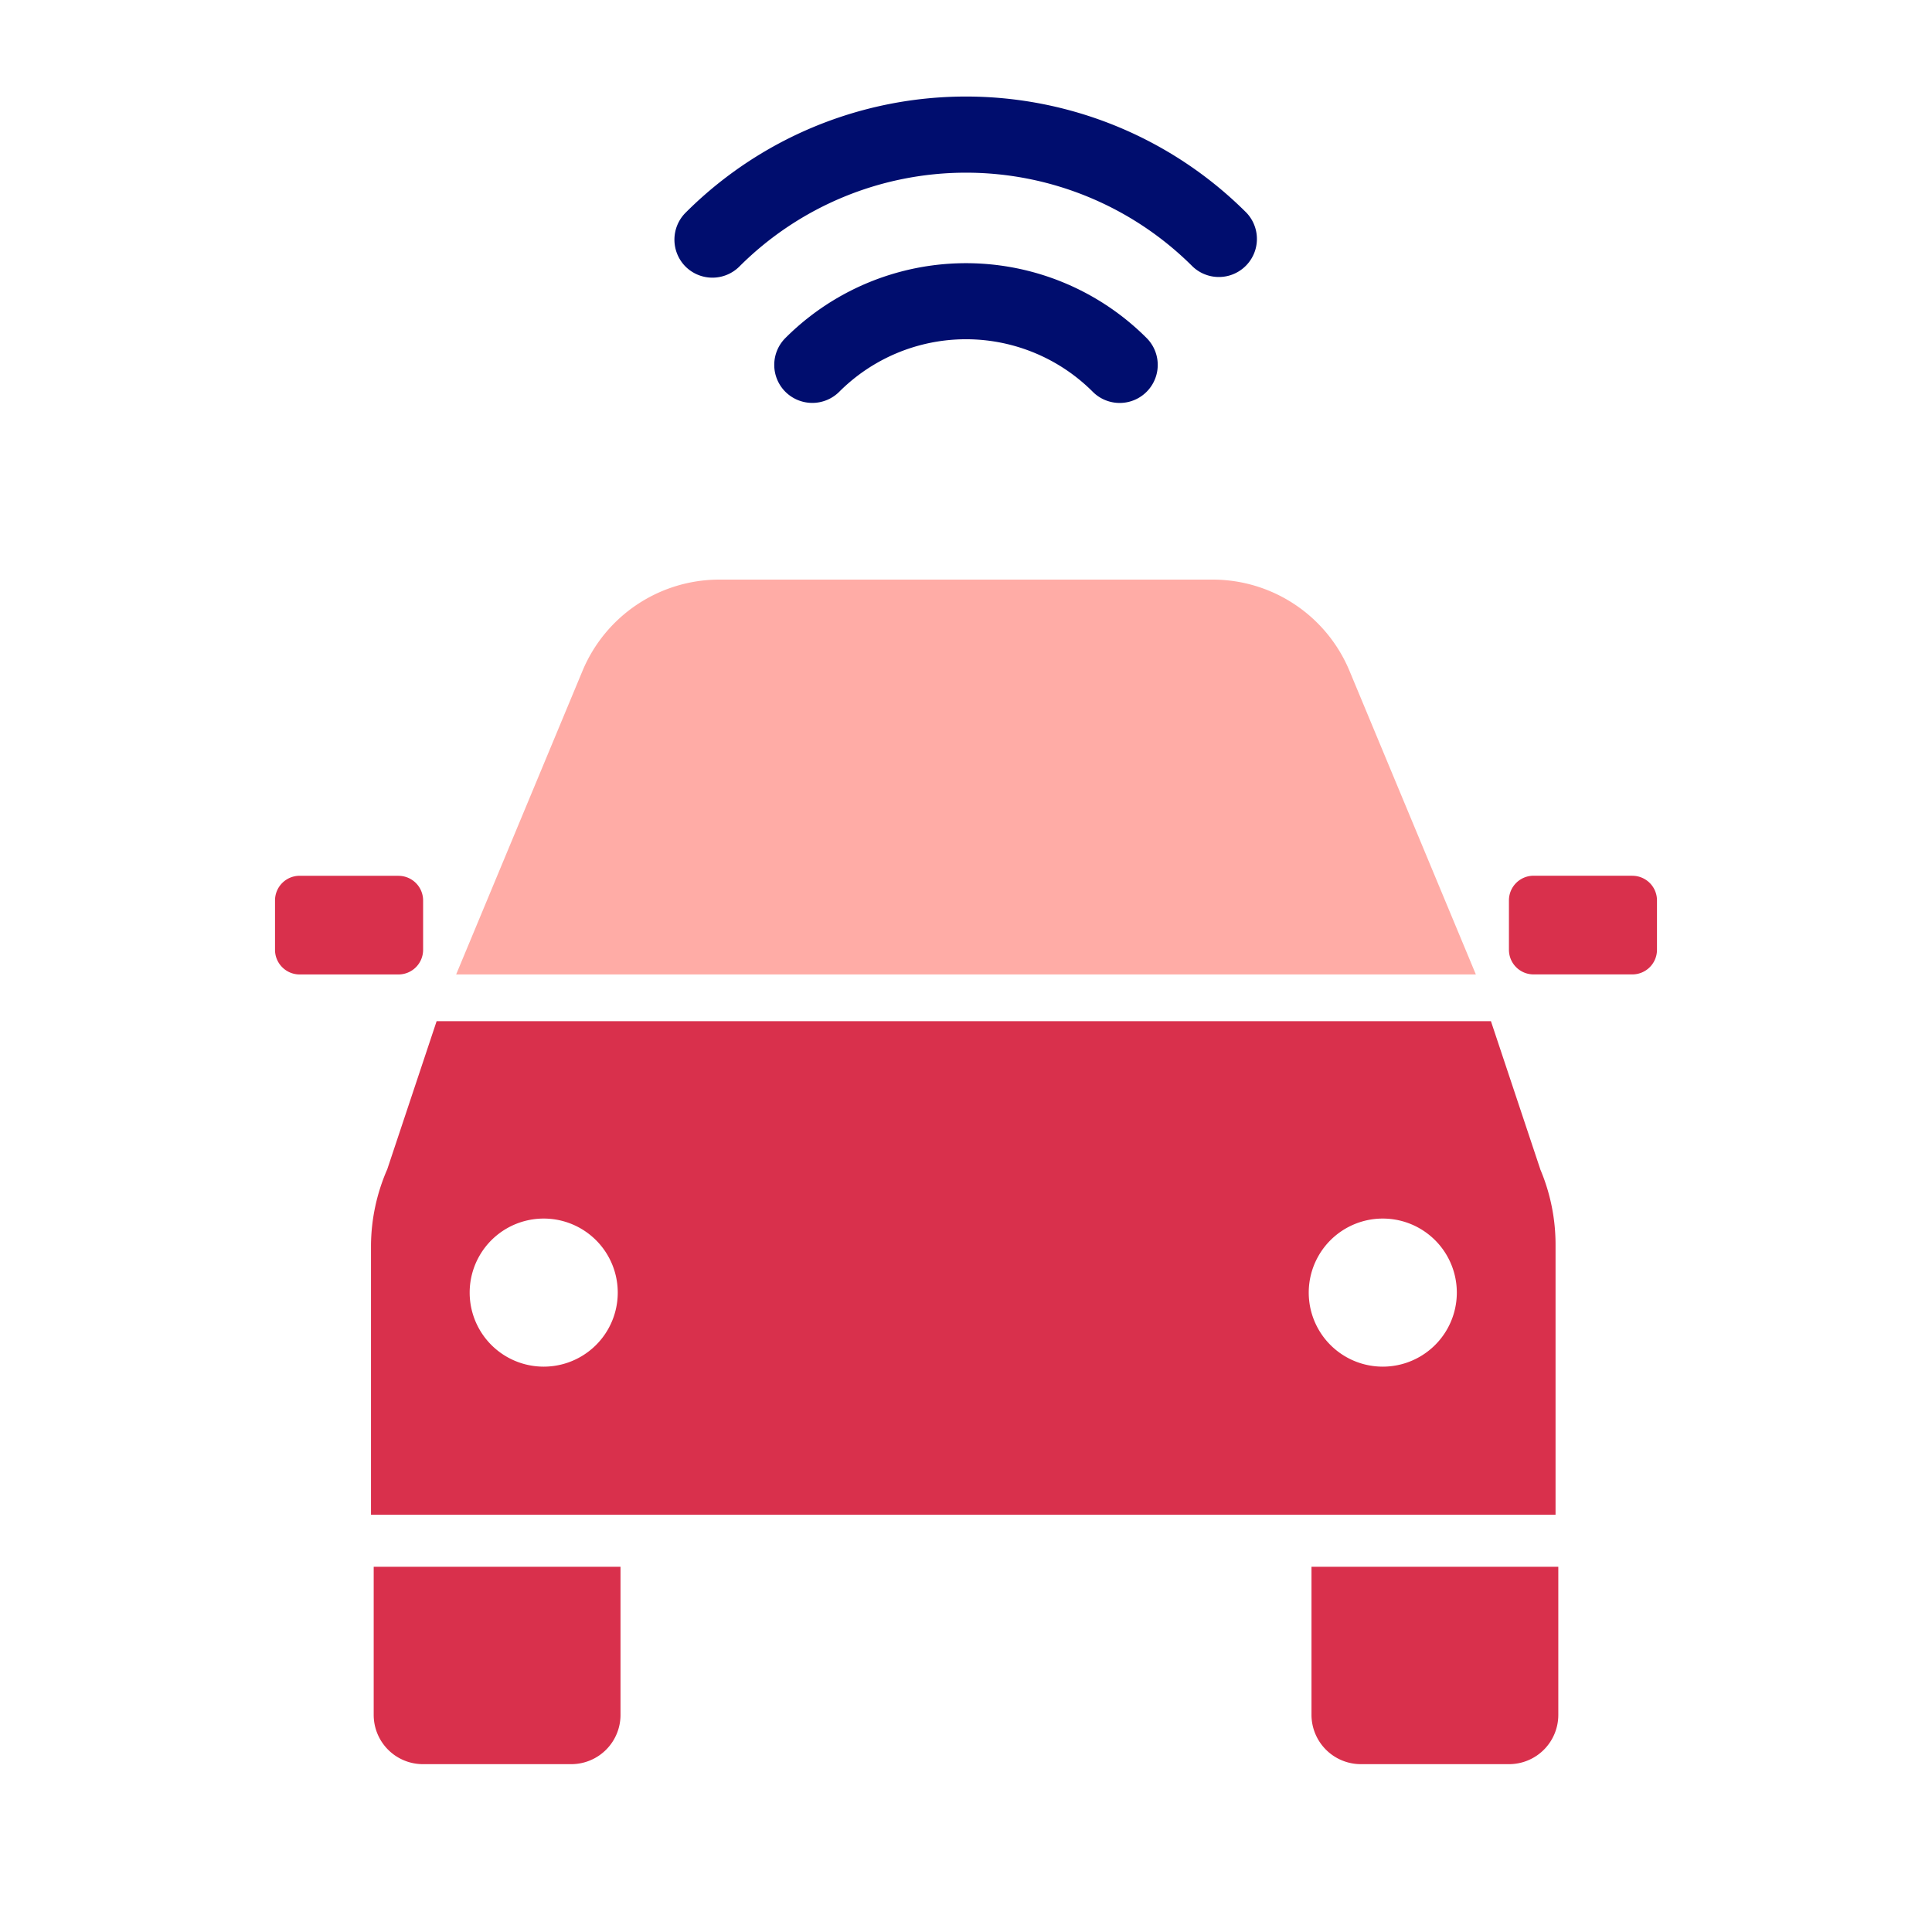 <svg viewBox="0 0 40 40" fill="none" xmlns="http://www.w3.org/2000/svg" focusable="false" aria-hidden="true"><path d="M27.153 32.438h5.11v3.065a1.02 1.02 0 0 1-1.022 1.022h-3.067a1.023 1.023 0 0 1-1.021-1.022zm-19.416 0h5.11v3.065a1.02 1.02 0 0 1-1.022 1.022H8.759a1.02 1.02 0 0 1-1.022-1.022zM33.795 18.131h-2.044a.51.51 0 0 0-.51.511v1.022c0 .282.228.51.51.51h2.044a.51.51 0 0 0 .511-.51v-1.022a.51.51 0 0 0-.51-.51m-25.546 0H6.205a.51.51 0 0 0-.511.511v1.022c0 .282.229.51.51.51H8.25a.51.51 0 0 0 .51-.51v-1.022a.51.51 0 0 0-.51-.51m23.64 6.075-1.022-3.066H9.04l-1.022 3.066a4 4 0 0 0-.337 1.573v5.58h24.525v-5.58a4 4 0 0 0-.317-1.573m-20.632 4.087a1.533 1.533 0 1 1 0-3.066 1.533 1.533 0 0 1 0 3.066m17.372 0a1.533 1.533 0 1 1 0-3.066 1.533 1.533 0 0 1 0 3.066" fill="#D9304C"/><path d="M27.94 13.89A3.07 3.07 0 0 0 25.109 12H14.89a3.07 3.07 0 0 0-2.83 1.89l-2.616 6.285h21.112z" fill="#FFACA6"/><path fill-rule="evenodd" clip-rule="evenodd" d="M16.261 8.112a.787.787 0 0 1 0-1.114 5.287 5.287 0 0 1 7.478 0 .787.787 0 1 1-1.114 1.114 3.71 3.71 0 0 0-5.25 0 .79.79 0 0 1-1.114 0" fill="#000D6E"/><path fill-rule="evenodd" clip-rule="evenodd" d="M14.193 5.519a.79.79 0 0 1 0-1.114 8.21 8.21 0 0 1 11.614 0 .788.788 0 0 1-1.114 1.114 6.637 6.637 0 0 0-9.386 0 .79.79 0 0 1-1.114 0" fill="#000D6E"/></svg>